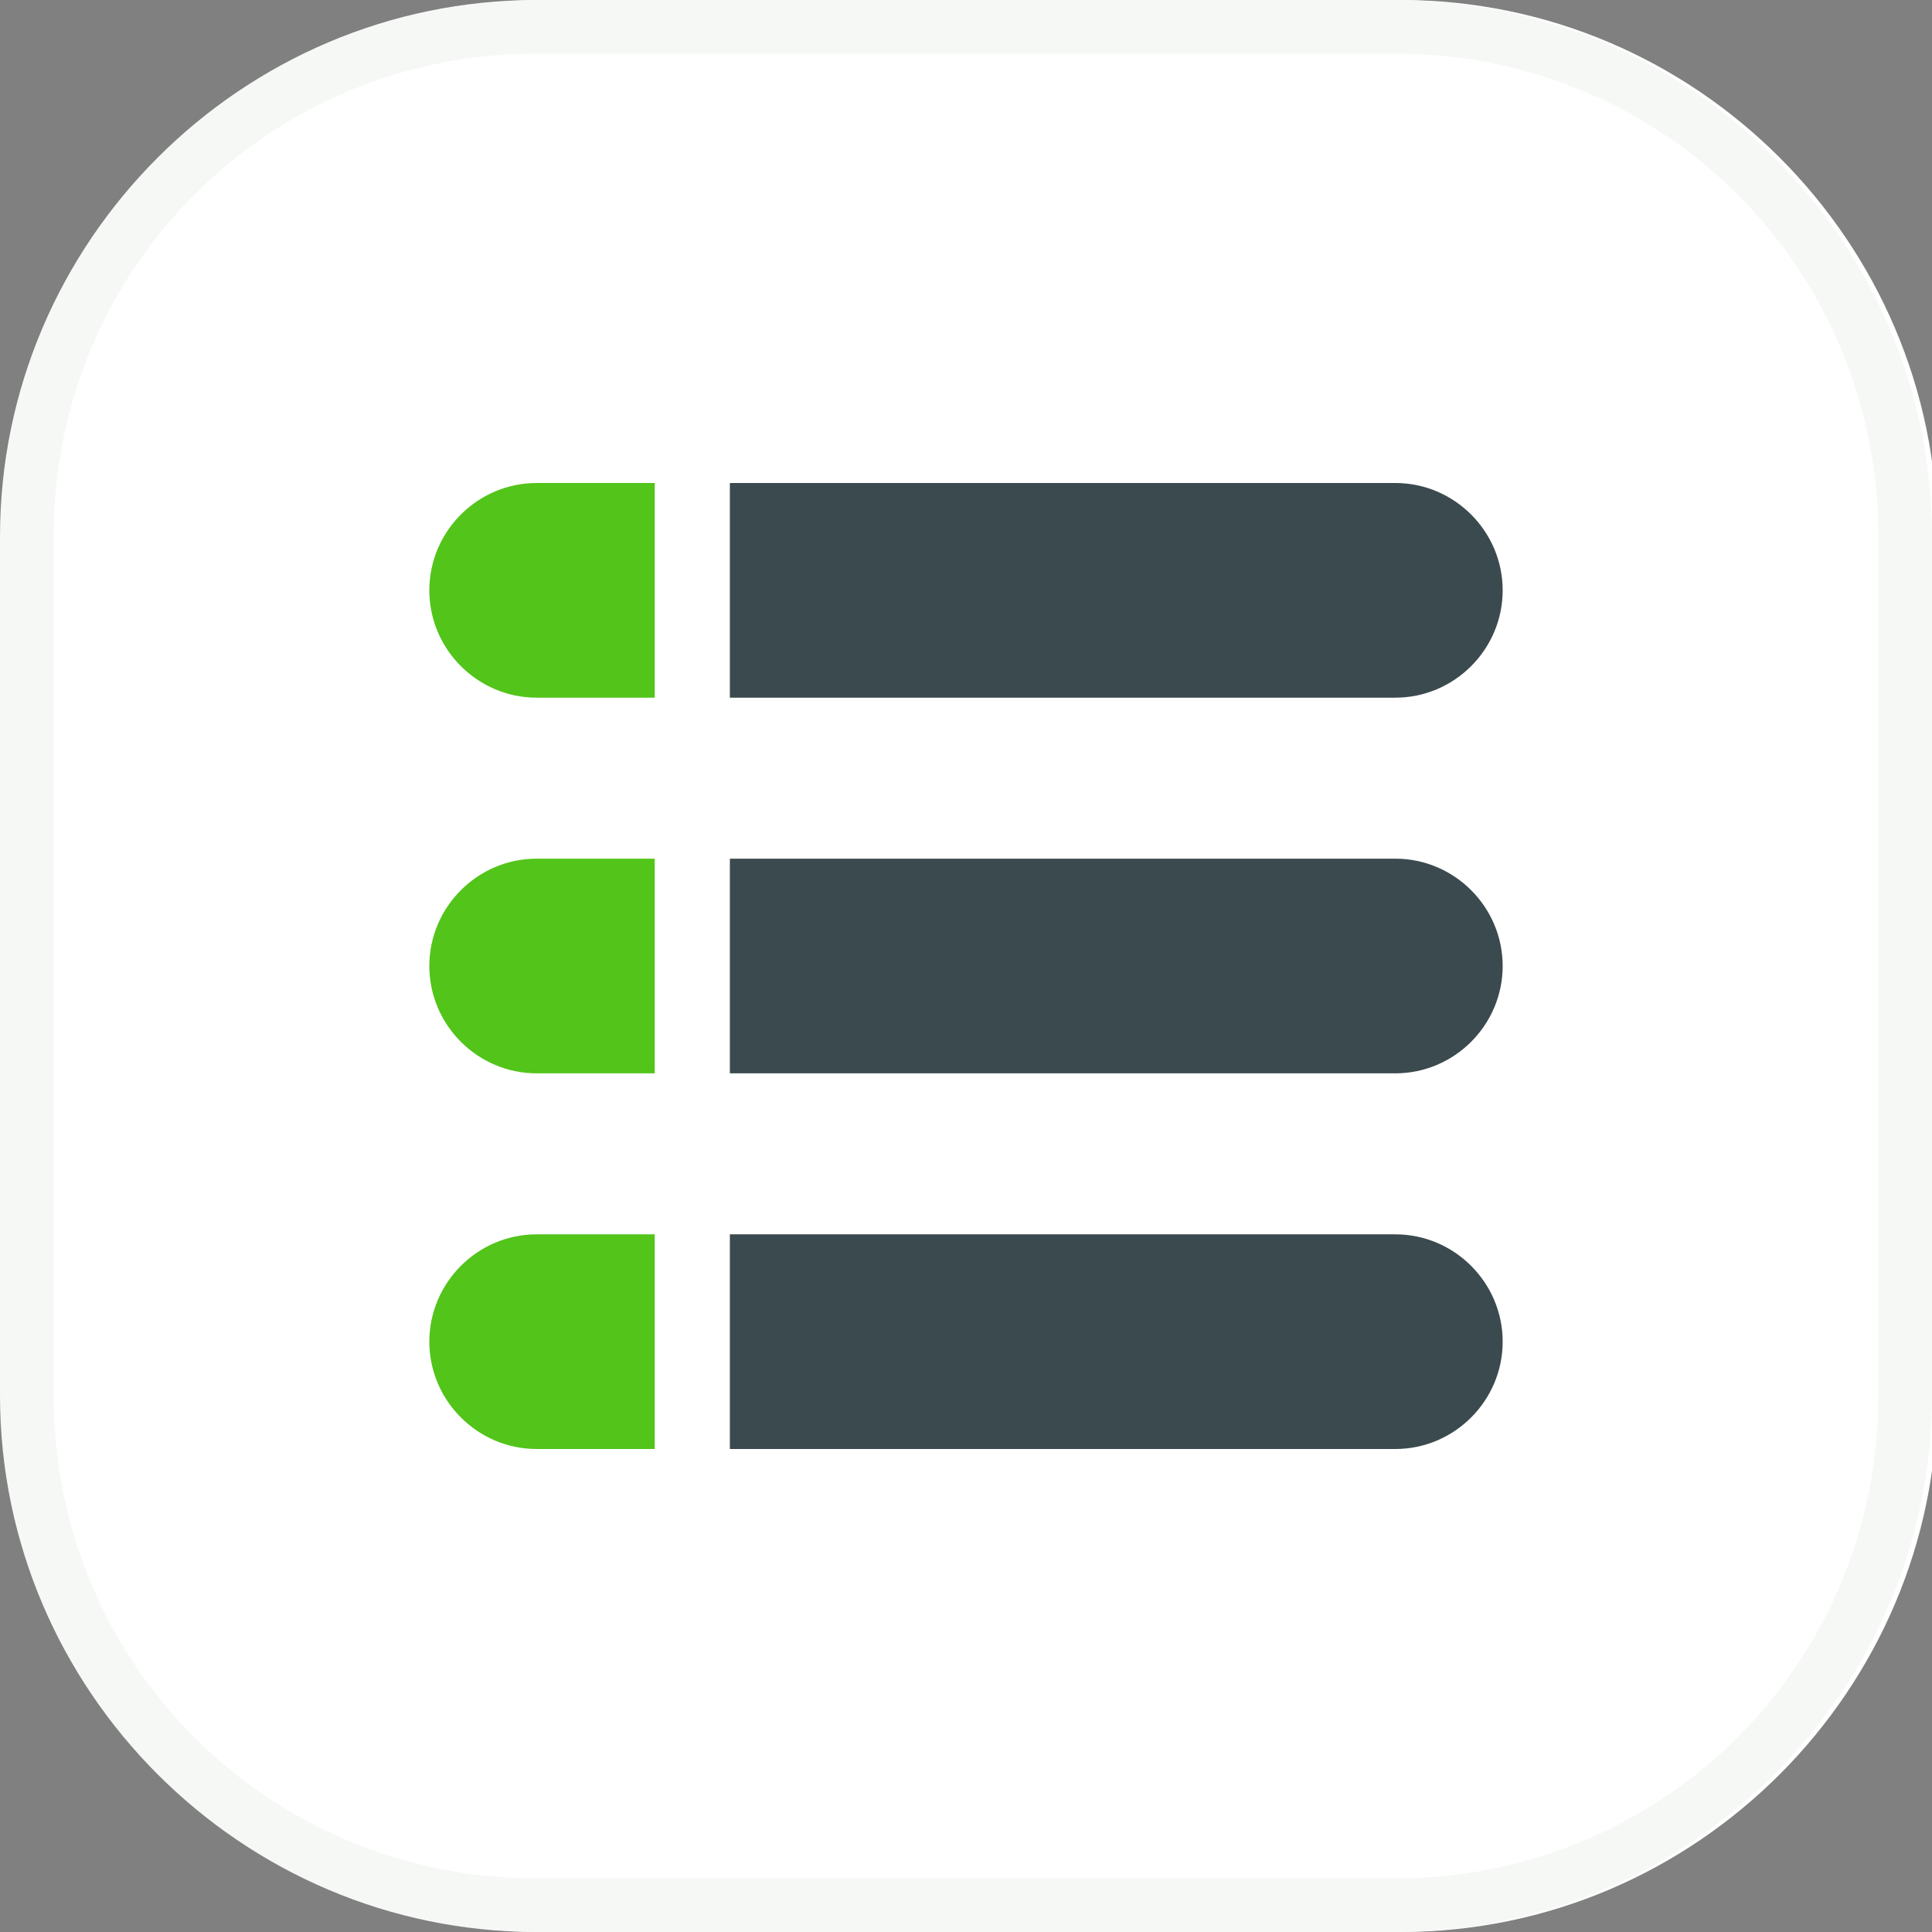 <?xml version="1.0" encoding="utf-8"?>
<!-- Generator: Adobe Illustrator 24.0.0, SVG Export Plug-In . SVG Version: 6.00 Build 0)  -->
<svg version="1.1" id="图层_1" xmlns="http://www.w3.org/2000/svg" xmlns:xlink="http://www.w3.org/1999/xlink" x="0px" y="0px"
	 viewBox="0 0 36 36" style="enable-background:new 0 0 36 36;" xml:space="preserve">
<rect x="0" y="0" width="36" height="36" fill="#808080" stroke="none"/>
<style type="text/css">
	.st0{clip-path:url(#SVGID_2_);}
	.st1{fill-rule:evenodd;clip-rule:evenodd;fill:#FFFFFF;}
	.st2{fill-rule:evenodd;clip-rule:evenodd;fill:#F6F8F6;}
	.st3{fill:#52C41A;}
	.st4{fill:#3B4A4E;}
</style>
<g>
	<defs>
		<rect id="SVGID_1_" y="0" width="36" height="36"/>
	</defs>
	<clipPath id="SVGID_2_">
		<use xlink:href="#SVGID_1_"  style="overflow:visible;"/>
	</clipPath>
	<g class="st0">
		<path class="st1" d="M10.1,0c-5.5,0-10,4.5-10,10v16c0,5.5,4.5,10,10,10h16c5.5,0,10-4.5,10-10V10c0-5.5-4.5-10-10-10H10.1z"/>
		<path class="st2" d="M26,1H10c-5,0-9,4-9,9v16c0,5,4,9,9,9h16c5,0,9-4,9-9V10C35,5,31,1,26,1z M10,0C4.5,0,0,4.5,0,10v16
			c0,5.5,4.5,10,10,10h16c5.5,0,10-4.5,10-10V10c0-5.5-4.5-10-10-10H10z"/>
		<path class="st3" d="M8,11c0-1.1,0.9-2,2-2h2.2v4H10C8.9,13,8,12.1,8,11L8,11z"/>
		<path class="st3" d="M8,18c0-1.1,0.9-2,2-2h2.2v4H10C8.9,20,8,19.1,8,18L8,18z"/>
		<path class="st3" d="M8,25c0-1.1,0.9-2,2-2h2.2v4H10C8.9,27,8,26.1,8,25L8,25z"/>
		<path class="st4" d="M13.6,9H26c1.1,0,2,0.9,2,2l0,0c0,1.1-0.9,2-2,2H13.6V9z"/>
		<path class="st4" d="M13.6,16H26c1.1,0,2,0.9,2,2l0,0c0,1.1-0.9,2-2,2H13.6V16z"/>
		<path class="st4" d="M13.6,23H26c1.1,0,2,0.9,2,2l0,0c0,1.1-0.9,2-2,2H13.6V23z"/>
	</g>
</g>
</svg>
